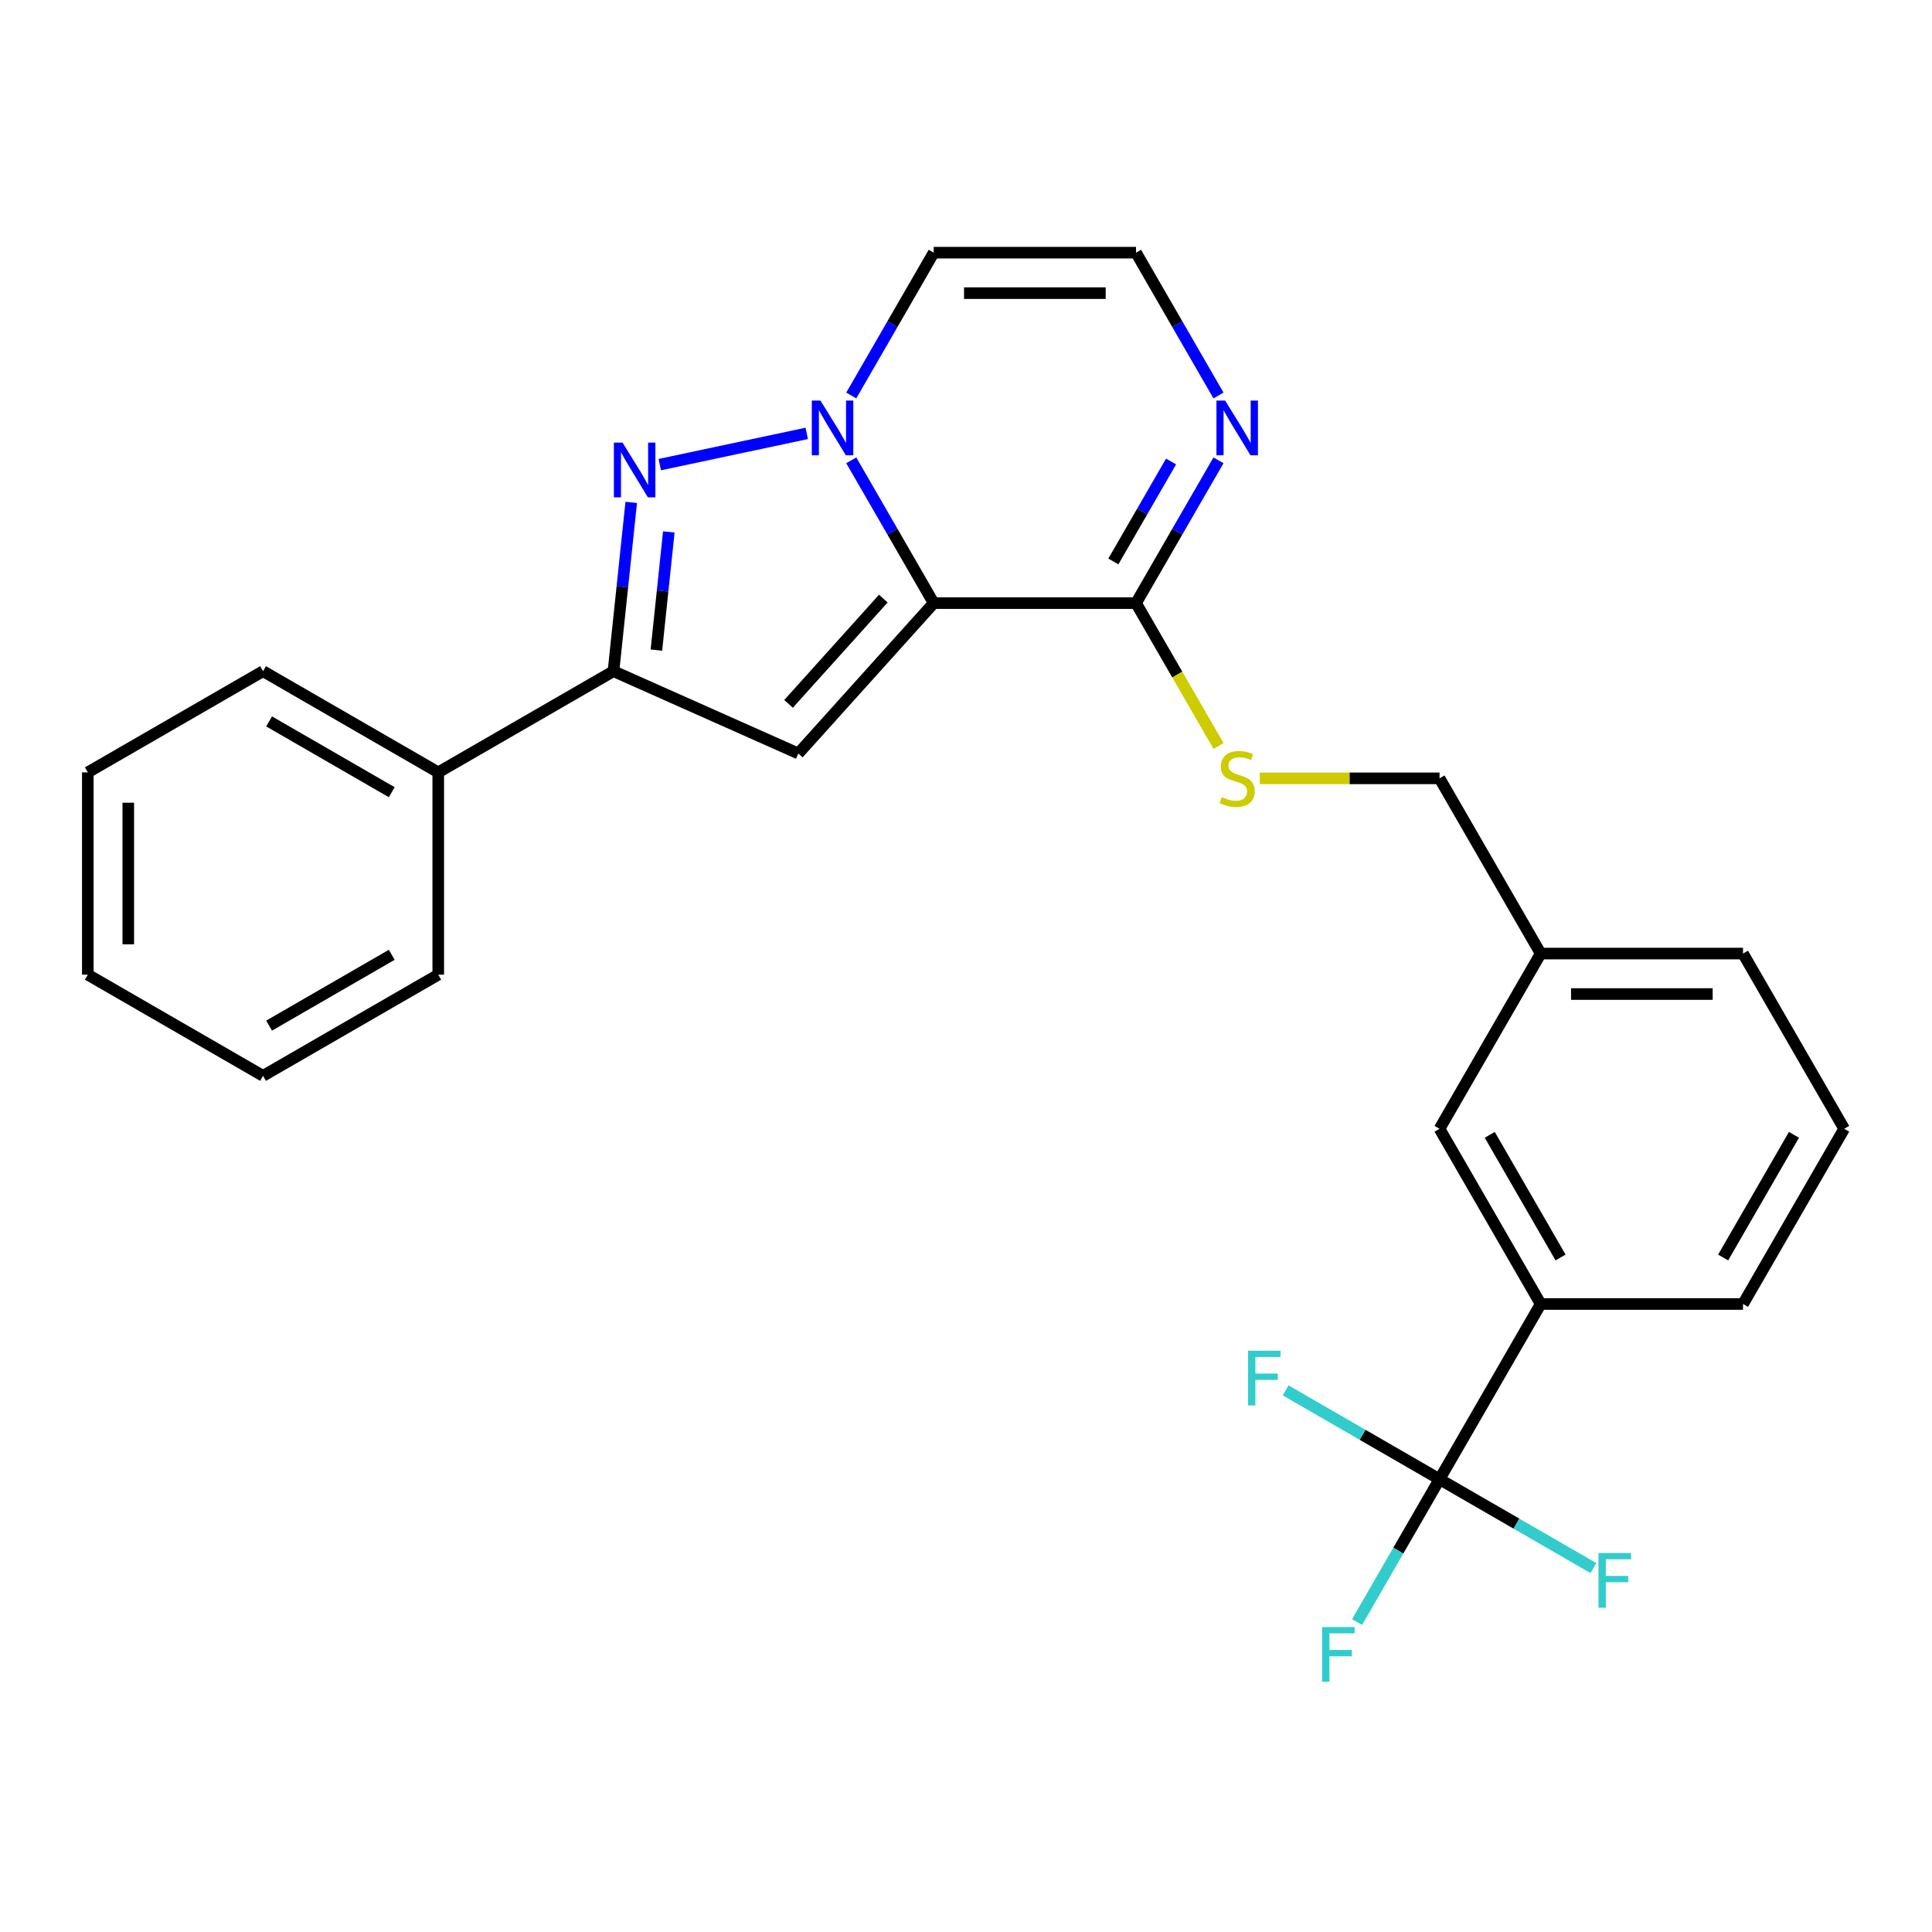 <?xml version='1.0' encoding='iso-8859-1'?>
<svg version='1.1' baseProfile='full'
              xmlns='http://www.w3.org/2000/svg'
                      xmlns:rdkit='http://www.rdkit.org/xml'
                      xmlns:xlink='http://www.w3.org/1999/xlink'
                  xml:space='preserve'
width='1000px' height='1000px' viewBox='0 0 1000 1000'>
<!-- END OF HEADER -->
<rect style='opacity:1.0;fill:#FFFFFF;stroke:none' width='1000' height='1000' x='0' y='0'> </rect>
<path class='bond-0' d='M 483.283,312.175 L 461.946,275.217' style='fill:none;fill-rule:evenodd;stroke:#000000;stroke-width:6px;stroke-linecap:butt;stroke-linejoin:miter;stroke-opacity:1' />
<path class='bond-0' d='M 461.946,275.217 L 440.608,238.258' style='fill:none;fill-rule:evenodd;stroke:#0000FF;stroke-width:6px;stroke-linecap:butt;stroke-linejoin:miter;stroke-opacity:1' />
<path class='bond-2' d='M 483.283,312.175 L 413.209,390.001' style='fill:none;fill-rule:evenodd;stroke:#000000;stroke-width:6px;stroke-linecap:butt;stroke-linejoin:miter;stroke-opacity:1' />
<path class='bond-2' d='M 457.207,309.834 L 408.155,364.312' style='fill:none;fill-rule:evenodd;stroke:#000000;stroke-width:6px;stroke-linecap:butt;stroke-linejoin:miter;stroke-opacity:1' />
<path class='bond-4' d='M 483.283,312.175 L 588.008,312.175' style='fill:none;fill-rule:evenodd;stroke:#000000;stroke-width:6px;stroke-linecap:butt;stroke-linejoin:miter;stroke-opacity:1' />
<path class='bond-1' d='M 417.563,224.32 L 341.501,240.487' style='fill:none;fill-rule:evenodd;stroke:#0000FF;stroke-width:6px;stroke-linecap:butt;stroke-linejoin:miter;stroke-opacity:1' />
<path class='bond-7' d='M 440.608,204.702 L 461.946,167.744' style='fill:none;fill-rule:evenodd;stroke:#0000FF;stroke-width:6px;stroke-linecap:butt;stroke-linejoin:miter;stroke-opacity:1' />
<path class='bond-7' d='M 461.946,167.744 L 483.283,130.786' style='fill:none;fill-rule:evenodd;stroke:#000000;stroke-width:6px;stroke-linecap:butt;stroke-linejoin:miter;stroke-opacity:1' />
<path class='bond-26' d='M 326.721,260.032 L 322.129,303.719' style='fill:none;fill-rule:evenodd;stroke:#0000FF;stroke-width:6px;stroke-linecap:butt;stroke-linejoin:miter;stroke-opacity:1' />
<path class='bond-26' d='M 322.129,303.719 L 317.538,347.405' style='fill:none;fill-rule:evenodd;stroke:#000000;stroke-width:6px;stroke-linecap:butt;stroke-linejoin:miter;stroke-opacity:1' />
<path class='bond-26' d='M 346.174,275.327 L 342.96,305.908' style='fill:none;fill-rule:evenodd;stroke:#0000FF;stroke-width:6px;stroke-linecap:butt;stroke-linejoin:miter;stroke-opacity:1' />
<path class='bond-26' d='M 342.96,305.908 L 339.746,336.488' style='fill:none;fill-rule:evenodd;stroke:#000000;stroke-width:6px;stroke-linecap:butt;stroke-linejoin:miter;stroke-opacity:1' />
<path class='bond-3' d='M 413.209,390.001 L 317.538,347.405' style='fill:none;fill-rule:evenodd;stroke:#000000;stroke-width:6px;stroke-linecap:butt;stroke-linejoin:miter;stroke-opacity:1' />
<path class='bond-11' d='M 317.538,347.405 L 226.843,399.768' style='fill:none;fill-rule:evenodd;stroke:#000000;stroke-width:6px;stroke-linecap:butt;stroke-linejoin:miter;stroke-opacity:1' />
<path class='bond-6' d='M 588.008,312.175 L 609.346,275.217' style='fill:none;fill-rule:evenodd;stroke:#000000;stroke-width:6px;stroke-linecap:butt;stroke-linejoin:miter;stroke-opacity:1' />
<path class='bond-6' d='M 609.346,275.217 L 630.684,238.258' style='fill:none;fill-rule:evenodd;stroke:#0000FF;stroke-width:6px;stroke-linecap:butt;stroke-linejoin:miter;stroke-opacity:1' />
<path class='bond-6' d='M 576.271,290.615 L 591.207,264.744' style='fill:none;fill-rule:evenodd;stroke:#000000;stroke-width:6px;stroke-linecap:butt;stroke-linejoin:miter;stroke-opacity:1' />
<path class='bond-6' d='M 591.207,264.744 L 606.144,238.873' style='fill:none;fill-rule:evenodd;stroke:#0000FF;stroke-width:6px;stroke-linecap:butt;stroke-linejoin:miter;stroke-opacity:1' />
<path class='bond-10' d='M 588.008,312.175 L 609.358,349.153' style='fill:none;fill-rule:evenodd;stroke:#000000;stroke-width:6px;stroke-linecap:butt;stroke-linejoin:miter;stroke-opacity:1' />
<path class='bond-10' d='M 609.358,349.153 L 630.707,386.131' style='fill:none;fill-rule:evenodd;stroke:#CCCC00;stroke-width:6px;stroke-linecap:butt;stroke-linejoin:miter;stroke-opacity:1' />
<path class='bond-5' d='M 745.096,765.647 L 797.458,674.952' style='fill:none;fill-rule:evenodd;stroke:#000000;stroke-width:6px;stroke-linecap:butt;stroke-linejoin:miter;stroke-opacity:1' />
<path class='bond-13' d='M 745.096,765.647 L 723.758,802.605' style='fill:none;fill-rule:evenodd;stroke:#000000;stroke-width:6px;stroke-linecap:butt;stroke-linejoin:miter;stroke-opacity:1' />
<path class='bond-13' d='M 723.758,802.605 L 702.42,839.563' style='fill:none;fill-rule:evenodd;stroke:#33CCCC;stroke-width:6px;stroke-linecap:butt;stroke-linejoin:miter;stroke-opacity:1' />
<path class='bond-14' d='M 745.096,765.647 L 705.268,742.652' style='fill:none;fill-rule:evenodd;stroke:#000000;stroke-width:6px;stroke-linecap:butt;stroke-linejoin:miter;stroke-opacity:1' />
<path class='bond-14' d='M 705.268,742.652 L 665.439,719.657' style='fill:none;fill-rule:evenodd;stroke:#33CCCC;stroke-width:6px;stroke-linecap:butt;stroke-linejoin:miter;stroke-opacity:1' />
<path class='bond-15' d='M 745.096,765.647 L 784.924,788.642' style='fill:none;fill-rule:evenodd;stroke:#000000;stroke-width:6px;stroke-linecap:butt;stroke-linejoin:miter;stroke-opacity:1' />
<path class='bond-15' d='M 784.924,788.642 L 824.752,811.636' style='fill:none;fill-rule:evenodd;stroke:#33CCCC;stroke-width:6px;stroke-linecap:butt;stroke-linejoin:miter;stroke-opacity:1' />
<path class='bond-9' d='M 630.684,204.702 L 609.346,167.744' style='fill:none;fill-rule:evenodd;stroke:#0000FF;stroke-width:6px;stroke-linecap:butt;stroke-linejoin:miter;stroke-opacity:1' />
<path class='bond-9' d='M 609.346,167.744 L 588.008,130.786' style='fill:none;fill-rule:evenodd;stroke:#000000;stroke-width:6px;stroke-linecap:butt;stroke-linejoin:miter;stroke-opacity:1' />
<path class='bond-27' d='M 483.283,130.786 L 588.008,130.786' style='fill:none;fill-rule:evenodd;stroke:#000000;stroke-width:6px;stroke-linecap:butt;stroke-linejoin:miter;stroke-opacity:1' />
<path class='bond-27' d='M 498.992,151.731 L 572.3,151.731' style='fill:none;fill-rule:evenodd;stroke:#000000;stroke-width:6px;stroke-linecap:butt;stroke-linejoin:miter;stroke-opacity:1' />
<path class='bond-8' d='M 797.458,674.952 L 745.096,584.258' style='fill:none;fill-rule:evenodd;stroke:#000000;stroke-width:6px;stroke-linecap:butt;stroke-linejoin:miter;stroke-opacity:1' />
<path class='bond-8' d='M 807.743,650.876 L 771.089,587.39' style='fill:none;fill-rule:evenodd;stroke:#000000;stroke-width:6px;stroke-linecap:butt;stroke-linejoin:miter;stroke-opacity:1' />
<path class='bond-29' d='M 797.458,674.952 L 902.183,674.952' style='fill:none;fill-rule:evenodd;stroke:#000000;stroke-width:6px;stroke-linecap:butt;stroke-linejoin:miter;stroke-opacity:1' />
<path class='bond-16' d='M 652.069,402.869 L 698.582,402.869' style='fill:none;fill-rule:evenodd;stroke:#CCCC00;stroke-width:6px;stroke-linecap:butt;stroke-linejoin:miter;stroke-opacity:1' />
<path class='bond-16' d='M 698.582,402.869 L 745.096,402.869' style='fill:none;fill-rule:evenodd;stroke:#000000;stroke-width:6px;stroke-linecap:butt;stroke-linejoin:miter;stroke-opacity:1' />
<path class='bond-20' d='M 226.843,399.768 L 136.149,347.405' style='fill:none;fill-rule:evenodd;stroke:#000000;stroke-width:6px;stroke-linecap:butt;stroke-linejoin:miter;stroke-opacity:1' />
<path class='bond-20' d='M 202.767,410.052 L 139.281,373.398' style='fill:none;fill-rule:evenodd;stroke:#000000;stroke-width:6px;stroke-linecap:butt;stroke-linejoin:miter;stroke-opacity:1' />
<path class='bond-21' d='M 226.843,399.768 L 226.843,504.492' style='fill:none;fill-rule:evenodd;stroke:#000000;stroke-width:6px;stroke-linecap:butt;stroke-linejoin:miter;stroke-opacity:1' />
<path class='bond-12' d='M 745.096,584.258 L 797.458,493.564' style='fill:none;fill-rule:evenodd;stroke:#000000;stroke-width:6px;stroke-linecap:butt;stroke-linejoin:miter;stroke-opacity:1' />
<path class='bond-17' d='M 745.096,402.869 L 797.458,493.564' style='fill:none;fill-rule:evenodd;stroke:#000000;stroke-width:6px;stroke-linecap:butt;stroke-linejoin:miter;stroke-opacity:1' />
<path class='bond-22' d='M 797.458,493.564 L 902.183,493.564' style='fill:none;fill-rule:evenodd;stroke:#000000;stroke-width:6px;stroke-linecap:butt;stroke-linejoin:miter;stroke-opacity:1' />
<path class='bond-22' d='M 813.167,514.509 L 886.474,514.509' style='fill:none;fill-rule:evenodd;stroke:#000000;stroke-width:6px;stroke-linecap:butt;stroke-linejoin:miter;stroke-opacity:1' />
<path class='bond-18' d='M 902.183,674.952 L 954.545,584.258' style='fill:none;fill-rule:evenodd;stroke:#000000;stroke-width:6px;stroke-linecap:butt;stroke-linejoin:miter;stroke-opacity:1' />
<path class='bond-18' d='M 891.898,650.876 L 928.552,587.39' style='fill:none;fill-rule:evenodd;stroke:#000000;stroke-width:6px;stroke-linecap:butt;stroke-linejoin:miter;stroke-opacity:1' />
<path class='bond-19' d='M 954.545,584.258 L 902.183,493.564' style='fill:none;fill-rule:evenodd;stroke:#000000;stroke-width:6px;stroke-linecap:butt;stroke-linejoin:miter;stroke-opacity:1' />
<path class='bond-23' d='M 136.149,347.405 L 45.455,399.768' style='fill:none;fill-rule:evenodd;stroke:#000000;stroke-width:6px;stroke-linecap:butt;stroke-linejoin:miter;stroke-opacity:1' />
<path class='bond-24' d='M 226.843,504.492 L 136.149,556.855' style='fill:none;fill-rule:evenodd;stroke:#000000;stroke-width:6px;stroke-linecap:butt;stroke-linejoin:miter;stroke-opacity:1' />
<path class='bond-24' d='M 202.767,494.208 L 139.281,530.862' style='fill:none;fill-rule:evenodd;stroke:#000000;stroke-width:6px;stroke-linecap:butt;stroke-linejoin:miter;stroke-opacity:1' />
<path class='bond-28' d='M 45.455,399.768 L 45.455,504.492' style='fill:none;fill-rule:evenodd;stroke:#000000;stroke-width:6px;stroke-linecap:butt;stroke-linejoin:miter;stroke-opacity:1' />
<path class='bond-28' d='M 66.4,415.476 L 66.4,488.784' style='fill:none;fill-rule:evenodd;stroke:#000000;stroke-width:6px;stroke-linecap:butt;stroke-linejoin:miter;stroke-opacity:1' />
<path class='bond-25' d='M 136.149,556.855 L 45.455,504.492' style='fill:none;fill-rule:evenodd;stroke:#000000;stroke-width:6px;stroke-linecap:butt;stroke-linejoin:miter;stroke-opacity:1' />
<path  class='atom-1' d='M 424.661 207.32
L 433.941 222.32
Q 434.861 223.8, 436.341 226.48
Q 437.821 229.16, 437.901 229.32
L 437.901 207.32
L 441.661 207.32
L 441.661 235.64
L 437.781 235.64
L 427.821 219.24
Q 426.661 217.32, 425.421 215.12
Q 424.221 212.92, 423.861 212.24
L 423.861 235.64
L 420.181 235.64
L 420.181 207.32
L 424.661 207.32
' fill='#0000FF'/>
<path  class='atom-2' d='M 322.225 229.094
L 331.505 244.094
Q 332.425 245.574, 333.905 248.254
Q 335.385 250.934, 335.465 251.094
L 335.465 229.094
L 339.225 229.094
L 339.225 257.414
L 335.345 257.414
L 325.385 241.014
Q 324.225 239.094, 322.985 236.894
Q 321.785 234.694, 321.425 234.014
L 321.425 257.414
L 317.745 257.414
L 317.745 229.094
L 322.225 229.094
' fill='#0000FF'/>
<path  class='atom-7' d='M 634.111 207.32
L 643.391 222.32
Q 644.311 223.8, 645.791 226.48
Q 647.271 229.16, 647.351 229.32
L 647.351 207.32
L 651.111 207.32
L 651.111 235.64
L 647.231 235.64
L 637.271 219.24
Q 636.111 217.32, 634.871 215.12
Q 633.671 212.92, 633.311 212.24
L 633.311 235.64
L 629.631 235.64
L 629.631 207.32
L 634.111 207.32
' fill='#0000FF'/>
<path  class='atom-11' d='M 632.371 412.589
Q 632.691 412.709, 634.011 413.269
Q 635.331 413.829, 636.771 414.189
Q 638.251 414.509, 639.691 414.509
Q 642.371 414.509, 643.931 413.229
Q 645.491 411.909, 645.491 409.629
Q 645.491 408.069, 644.691 407.109
Q 643.931 406.149, 642.731 405.629
Q 641.531 405.109, 639.531 404.509
Q 637.011 403.749, 635.491 403.029
Q 634.011 402.309, 632.931 400.789
Q 631.891 399.269, 631.891 396.709
Q 631.891 393.149, 634.291 390.949
Q 636.731 388.749, 641.531 388.749
Q 644.811 388.749, 648.531 390.309
L 647.611 393.389
Q 644.211 391.989, 641.651 391.989
Q 638.891 391.989, 637.371 393.149
Q 635.851 394.269, 635.891 396.229
Q 635.891 397.749, 636.651 398.669
Q 637.451 399.589, 638.571 400.109
Q 639.731 400.629, 641.651 401.229
Q 644.211 402.029, 645.731 402.829
Q 647.251 403.629, 648.331 405.269
Q 649.451 406.869, 649.451 409.629
Q 649.451 413.549, 646.811 415.669
Q 644.211 417.749, 639.851 417.749
Q 637.331 417.749, 635.411 417.189
Q 633.531 416.669, 631.291 415.749
L 632.371 412.589
' fill='#CCCC00'/>
<path  class='atom-14' d='M 684.313 842.181
L 701.153 842.181
L 701.153 845.421
L 688.113 845.421
L 688.113 854.021
L 699.713 854.021
L 699.713 857.301
L 688.113 857.301
L 688.113 870.501
L 684.313 870.501
L 684.313 842.181
' fill='#33CCCC'/>
<path  class='atom-15' d='M 645.981 699.124
L 662.821 699.124
L 662.821 702.364
L 649.781 702.364
L 649.781 710.964
L 661.381 710.964
L 661.381 714.244
L 649.781 714.244
L 649.781 727.444
L 645.981 727.444
L 645.981 699.124
' fill='#33CCCC'/>
<path  class='atom-16' d='M 827.37 803.849
L 844.21 803.849
L 844.21 807.089
L 831.17 807.089
L 831.17 815.689
L 842.77 815.689
L 842.77 818.969
L 831.17 818.969
L 831.17 832.169
L 827.37 832.169
L 827.37 803.849
' fill='#33CCCC'/>
</svg>
